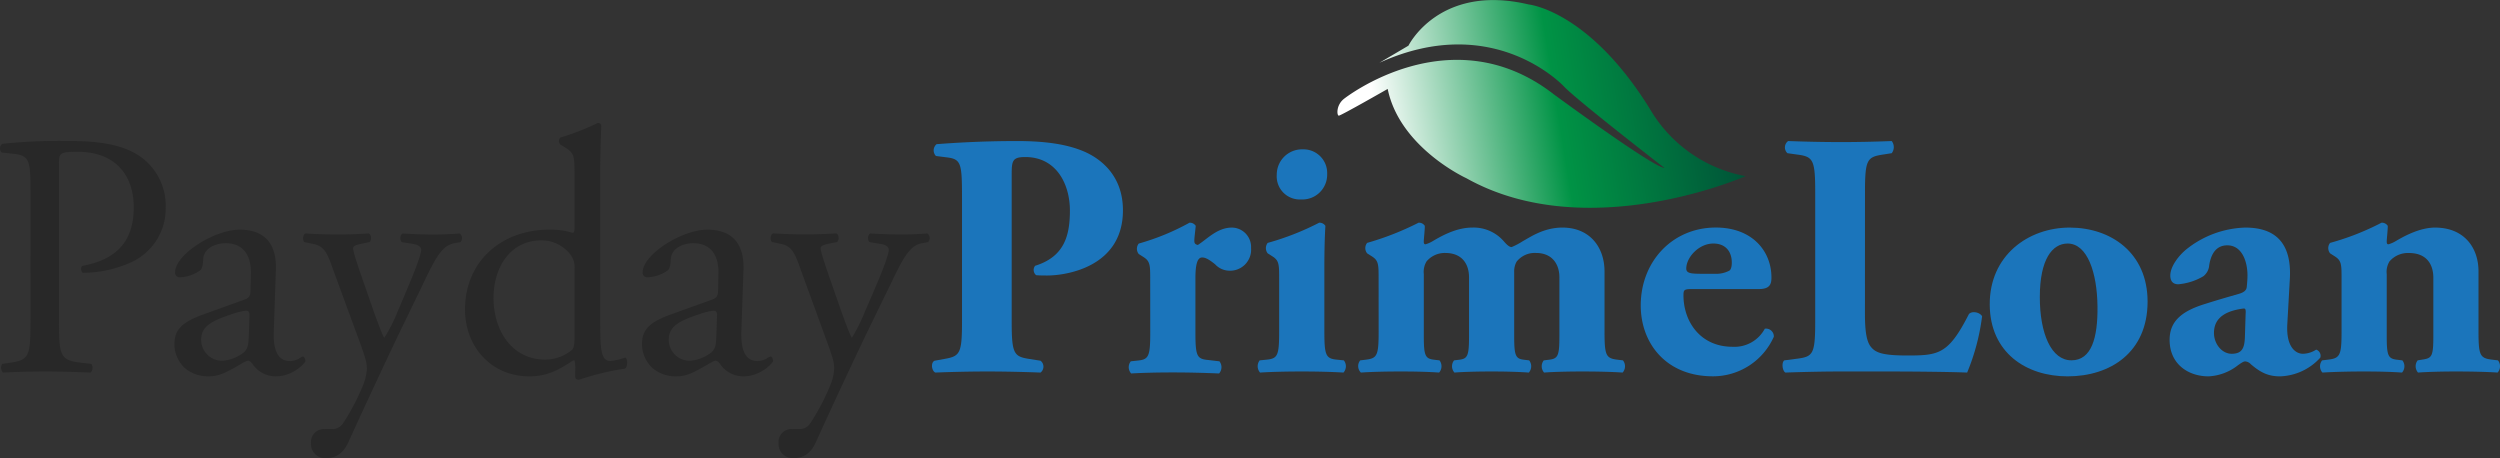 <svg xmlns="http://www.w3.org/2000/svg" xmlns:xlink="http://www.w3.org/1999/xlink" viewBox="0 0 553.53 101.42"><rect x="0" y="0" width="553.53" height="101.42" fill="#333333" stroke="none"/><defs><style>.cls-1{fill:#282828;}.cls-2{fill:#1b75bb;}.cls-3{fill:url(#linear-gradient);}</style><linearGradient id="linear-gradient" x1="1773.85" y1="-1186.65" x2="1860.74" y2="-1186.65" gradientTransform="matrix(0.99, -0.16, 0.16, 0.99, -1260.9, 1489.34)" gradientUnits="userSpaceOnUse"><stop offset="0" stop-color="#fff"/><stop offset="0.46" stop-color="#009345"/><stop offset="1" stop-color="#004635"/></linearGradient><symbol id="logo-h" data-name="logo-h" viewBox="0 0 553.53 101.42"><path class="cls-1" d="M13.06,70.71c0,8.08.15,9.08,5.08,9.62l2.08.23a1.51,1.51,0,0,1-.16,1.93c-4.38-.16-6.92-.24-10-.24-3.23,0-6,.08-9.39.24a1.51,1.51,0,0,1-.16-1.93l1.62-.23c4.46-.62,4.62-1.54,4.62-9.62V42.31c0-6.54-.16-7.85-3.62-8.24l-2.77-.3a1.29,1.29,0,0,1,.15-1.93,121.36,121.36,0,0,1,15.24-.61c6.39,0,11.16.84,14.78,3.08a13.29,13.29,0,0,1,6.16,11.54A13.06,13.06,0,0,1,29,58.09,26.08,26.08,0,0,1,18.37,60.4c-.54-.23-.54-1.39-.08-1.54,8.32-1.54,11.32-6.24,11.32-12.93,0-7.47-4.39-12.32-12.39-12.32-4.08,0-4.16.31-4.16,2.77Z"/><path class="cls-1" d="M54.16,66.32c1.16-.38,1.31-1.07,1.31-2.23l.08-3.54c.07-2.85-.85-6.7-5.62-6.7-2.16,0-4.77,1.08-4.93,3.47-.07,1.23-.15,2.15-.77,2.61a8.22,8.22,0,0,1-4.38,1.47,1,1,0,0,1-1.08-1.08c0-4,8.7-9.47,14.31-9.47s8.24,3.24,8,9l-.46,13.39c-.16,3.54.54,6.7,3.54,6.7a4.4,4.4,0,0,0,1.92-.47c.39-.23.77-.53,1-.53s.54.46.54,1c0,.38-2.69,3.38-6.46,3.38a6.16,6.16,0,0,1-5-2.38c-.3-.47-.77-1.08-1.23-1.08s-1.46.69-3,1.54-3.39,1.92-5.54,1.92A8,8,0,0,1,41,81.56a7.2,7.2,0,0,1-2.38-5.39c0-3,1.46-4.77,6.38-6.54ZM49.39,79.87a8.72,8.72,0,0,0,4.7-1.93c.92-.92.92-2,1-3.61l.15-4.54c0-.85-.31-1-.77-1a14.14,14.14,0,0,0-3.16.77c-4.54,1.53-6.77,2.69-6.77,5.69A4.64,4.64,0,0,0,49.39,79.87Z"/><path class="cls-1" d="M68.86,98.11A2.87,2.87,0,0,1,71.94,95h1.47A2.8,2.8,0,0,0,76,93.65a49,49,0,0,0,4.46-8.55,11.62,11.62,0,0,0,.77-3.31c0-1.54-.31-2.46-1.31-5.31L73.87,60c-1.31-3.62-1.85-5.46-4.54-6l-1.93-.39c-.46-.38-.38-1.69.23-1.92,2.47.15,4.78.23,7.31.23,2.08,0,4.24-.08,6.7-.23.62.23.69,1.54.15,1.92L79.87,54c-1.08.23-1.69.46-1.69,1,0,.92,1.77,5.93,2.23,7.23l2.46,7.08c.46,1.24,1.93,5.32,2.23,5.47A35.66,35.66,0,0,0,88,69.09L90.57,63c1.69-4,2.69-6.85,2.69-7.69,0-.54-.46-1.08-1.84-1.31L89,53.62c-.54-.38-.46-1.69.15-1.92,2.47.15,4.78.23,6.78.23s3.69-.08,5.85-.23a1.28,1.28,0,0,1,.15,1.92l-1.31.23c-2.54.47-3.92,2.7-6.54,8.16L89.8,70.86C87.26,76,81,89.41,77.18,97.8c-1.31,2.93-3.16,3.62-4.93,3.62A3.1,3.1,0,0,1,68.86,98.11Z"/><path class="cls-1" d="M132.9,71c0,6.08.08,8.93,2.23,8.93a12.71,12.71,0,0,0,3.31-.77c.54.15.62,2.07-.07,2.46a58,58,0,0,0-10.16,2.46c-.47,0-.85-.23-.85-.61V82.18a8.81,8.81,0,0,0-.15-2.39h-.31c-3.39,2.31-6,3.54-9.7,3.54-8.54,0-14.24-6.69-14.24-14.77,0-10.78,8.16-17.71,18.63-17.71a15.61,15.61,0,0,1,5.15.7c.39,0,.47-.47.47-1.08V38.85c0-4.54-.08-5-2.39-6.39l-.77-.46a1.18,1.18,0,0,1,0-1.54,54.51,54.51,0,0,0,8.31-3.24.84.84,0,0,1,.77.47c-.07,2.31-.23,6.15-.23,9.54Zm-5.69-11.55a4.49,4.49,0,0,0-.85-3,8.05,8.05,0,0,0-6.47-3.23c-7,0-10.62,6.08-10.62,12.77,0,7,3.93,13.63,11.47,13.63a9.43,9.43,0,0,0,5.93-2.16c.46-.46.54-1.61.54-2.84Z"/><path class="cls-1" d="M157.69,66.32c1.15-.38,1.31-1.07,1.31-2.23l.07-3.54c.08-2.85-.84-6.7-5.62-6.7-2.15,0-4.77,1.08-4.92,3.47-.08,1.23-.16,2.15-.77,2.61a8.25,8.25,0,0,1-4.39,1.47,1,1,0,0,1-1.08-1.08c0-4,8.7-9.47,14.32-9.47s8.23,3.24,8,9l-.46,13.39c-.15,3.54.54,6.7,3.54,6.7a4.49,4.49,0,0,0,1.93-.47,3.16,3.16,0,0,1,1-.53c.3,0,.54.46.54,1,0,.38-2.7,3.38-6.47,3.38a6.14,6.14,0,0,1-5-2.38c-.31-.47-.77-1.08-1.23-1.08s-1.47.69-3,1.54-3.38,1.92-5.54,1.92a7.91,7.91,0,0,1-5.38-1.77,7.18,7.18,0,0,1-2.39-5.39c0-3,1.46-4.77,6.39-6.54Zm-4.78,13.55a8.72,8.72,0,0,0,4.7-1.93c.92-.92.92-2,1-3.61l.15-4.54c0-.85-.3-1-.77-1a14,14,0,0,0-3.15.77c-4.54,1.53-6.77,2.69-6.77,5.69A4.63,4.63,0,0,0,152.91,79.87Z"/><path class="cls-1" d="M172.39,98.11A2.86,2.86,0,0,1,175.47,95h1.46a2.8,2.8,0,0,0,2.54-1.38,49,49,0,0,0,4.46-8.55,11.62,11.62,0,0,0,.77-3.31c0-1.54-.3-2.46-1.31-5.31l-6-16.47c-1.31-3.62-1.85-5.46-4.54-6l-1.92-.39c-.47-.38-.39-1.69.23-1.92,2.46.15,4.77.23,7.31.23,2.08,0,4.23-.08,6.69-.23.62.23.7,1.54.16,1.92l-1.93.39c-1.07.23-1.69.46-1.69,1,0,.92,1.77,5.93,2.23,7.23l2.47,7.08c.46,1.24,1.92,5.32,2.23,5.47a37.68,37.68,0,0,0,2.85-5.7L194.09,63c1.7-4,2.7-6.85,2.7-7.69,0-.54-.46-1.08-1.85-1.31l-2.39-.39c-.54-.38-.46-1.69.16-1.92,2.46.15,4.77.23,6.77.23s3.69-.08,5.85-.23a1.28,1.28,0,0,1,.15,1.92l-1.3.23c-2.54.47-3.93,2.7-6.55,8.16l-4.31,8.85C190.78,76,184.47,89.41,180.7,97.8c-1.31,2.93-3.15,3.62-4.92,3.62A3.09,3.09,0,0,1,172.39,98.11Z"/><path class="cls-2" d="M213,43.93c0-7.78-.16-8.7-3.39-9.09l-2.38-.3a1.78,1.78,0,0,1,.15-2.62c5.08-.39,11.08-.69,17.78-.69,6.54,0,10.85.77,14.08,2,4.7,1.77,9.39,5.85,9.39,13.31C248.66,59.16,236,61,231.88,61c-.92,0-1.61,0-2.46-.07a1.48,1.48,0,0,1-.23-2.08c6.39-2,7.7-6.54,7.7-12.24S234,34.77,227,34.77c-2.85,0-3,.84-3,3.92V71.17c0,7.16.47,7.78,3.93,8.31l2.46.39a1.66,1.66,0,0,1,0,2.62c-4.31-.16-8.08-.24-11.77-.24s-7.39.08-11.55.24c-.85-.47-1-2.24-.15-2.62l2.15-.39c3.47-.61,3.93-1.15,3.93-8.31Z"/><path class="cls-2" d="M254.67,61.86c0-3.08,0-4-1.46-4.93l-1.08-.69a1.85,1.85,0,0,1,0-2.31,52.59,52.59,0,0,0,11.24-4.62,1.54,1.54,0,0,1,1.38.7c-.15,1.54-.31,2.61-.31,3.31,0,.53.16.77.77.92,2.08-1.31,4.31-3.85,7.55-3.85A4.3,4.3,0,0,1,277,54.93a4.65,4.65,0,0,1-4.93,5,4.34,4.34,0,0,1-3-1.38c-1.77-1.46-2.46-1.54-2.92-1.54-1.08,0-1.47,1.69-1.47,4.62V73.48c0,5.39.31,6,2.85,6.23L270,80a2.1,2.1,0,0,1-.08,2.69c-3.7-.15-6.77-.23-10.39-.23-3.16,0-6.54.08-9.08.23a2.08,2.08,0,0,1-.08-2.69l1.46-.16c2.54-.23,2.85-.92,2.85-6.31Z"/><path class="cls-2" d="M293.23,73.33c0,5.38.31,6.08,2.85,6.31l1.46.15a2.09,2.09,0,0,1-.08,2.7c-2.69-.16-5.69-.24-9.23-.24s-6.7.08-9.24.24a2.12,2.12,0,0,1-.08-2.7l1.47-.15c2.54-.23,2.84-.93,2.84-6.31V61.7c0-3.07,0-4-1.46-4.92l-1.08-.69a1.88,1.88,0,0,1,0-2.31,59.31,59.31,0,0,0,11.4-4.47,1.54,1.54,0,0,1,1.38.7c-.15,2.31-.23,5.69-.23,9.15Zm.62-34.79a5.49,5.49,0,0,1-5.78,5.62,5.11,5.11,0,0,1-5.38-5.47,5.59,5.59,0,0,1,5.77-5.62A5.24,5.24,0,0,1,293.85,38.54Z"/><path class="cls-2" d="M305.24,61.7c0-3.07,0-4-1.46-4.92l-1.08-.69a1.85,1.85,0,0,1,0-2.31,63.66,63.66,0,0,0,11.39-4.47,1.53,1.53,0,0,1,1.38.7c0,1.07-.23,2.92-.23,3.46s.16.62.39.62a6.77,6.77,0,0,0,1.46-.62c1.69-1,5.16-3.08,8.85-3.08a8.84,8.84,0,0,1,6.93,2.93c.92,1.07,1.38,1.38,1.84,1.38a16,16,0,0,0,2.47-1.31c1.69-.92,4.62-3,8.77-3,6.08,0,9.31,4.39,9.31,9.7V73.33c0,5.38.31,6,2.85,6.31l1.23.15a2.1,2.1,0,0,1-.07,2.7c-2.39-.16-5.31-.24-9-.24-3.08,0-6.31.08-8.39.24a2.1,2.1,0,0,1-.07-2.7l1.23-.15c1.92-.23,2.23-.93,2.23-5.16V61.4c0-2.93-1.62-5.39-5.16-5.39a5.11,5.11,0,0,0-4.31,1.92,4.32,4.32,0,0,0-.54,2.31V74.48c0,4.23.31,4.93,2.08,5.16l1.23.15a2.1,2.1,0,0,1-.07,2.7c-2.39-.16-4.85-.24-8.32-.24-3.07,0-6.15.08-8.15.24a2.09,2.09,0,0,1-.08-2.7l1.23-.15c1.77-.23,2.08-.93,2.08-5.16V61.4c0-2.93-1.54-5.39-5.24-5.39a5.27,5.27,0,0,0-4.15,1.85,4.45,4.45,0,0,0-.62,2.84V74.48c0,4.23.31,4.93,2.23,5.16l1.24.15a2.12,2.12,0,0,1-.08,2.7c-2.39-.16-4.85-.24-8.54-.24-3.47,0-6.47.08-8.78.24a2,2,0,0,1-.15-2.7l1.23-.15c2.54-.31,2.85-.93,2.85-6.31Z"/><path class="cls-2" d="M374.66,64c-1.76,0-1.92.16-1.92,1.39,0,5.77,3.7,11.39,10.85,11.39a7.61,7.61,0,0,0,7.16-4,1.73,1.73,0,0,1,2,1.77,14.75,14.75,0,0,1-13.47,8.77c-10.39,0-16-7.31-16-15.7,0-9.7,7-17.24,16.63-17.24,8,0,12.31,5.16,12.31,11.08,0,1.47-.38,2.54-2.77,2.54Zm5.09-3.38a6.14,6.14,0,0,0,3.15-.7c.39-.23.54-1,.54-1.77,0-2.54-1.46-4.23-4.08-4.23-3.23,0-6,3.08-6,5.54,0,1.08,1.07,1.16,3.54,1.16Z"/><path class="cls-2" d="M412.92,69.48c0,3.62.31,6.08,1.31,7.31s2.38,1.92,8,1.92c7,0,9.16-.23,13.7-9.15.62-.77,2.39-.47,2.93.46a48,48,0,0,1-3.31,12.47c-4.08-.16-11.47-.24-17.78-.24H407.45c-3.54,0-7.38.08-12.16.24-.69-.47-.84-2.24-.23-2.7l2.93-.38c3.46-.46,3.92-1.08,3.92-8.24V42.54c0-7.16-.46-7.85-3.92-8.31l-2.23-.31a1.75,1.75,0,0,1,.15-2.69q6,.22,11.54.23c3.7,0,7.55-.08,11.4-.23a2.21,2.21,0,0,1,0,2.69l-2,.31c-3.46.54-3.92,1.15-3.92,8.31Z"/><path class="cls-2" d="M440.55,67.48c-.07-11,8.62-17.09,17.7-17.09s17.25,5.54,17.25,16.39c0,11.24-8.24,16.55-17.71,16.55C448.63,83.33,440.63,78.1,440.55,67.48Zm11.09-1.7c0,8.09,2.54,14,7,14s5.85-5,5.77-11.93c-.08-7.46-2.23-13.93-6.62-13.93C454.41,53.93,451.64,57.39,451.64,65.78Z"/><path class="cls-2" d="M506.44,71.71c-.31,5.23,1.92,6.62,3.46,6.62a5.59,5.59,0,0,0,2.93-.92,1.44,1.44,0,0,1,.92,1.77,12.56,12.56,0,0,1-8.93,4.15c-2.69,0-4.39-.92-6.46-2.69a1.87,1.87,0,0,0-1.24-.62c-.38,0-.84.31-1.61.85A11.4,11.4,0,0,1,489,83.33c-4.47,0-8.62-2.69-8.62-8.08,0-3.92,2.38-6.31,8-8,2.93-.93,5.08-1.54,7.24-2.16,1.38-.38,1.77-.92,1.84-1.54.08-.84.16-1.69.16-2.61,0-2.93-1.16-6.62-4.47-6.62-1.84,0-3.46,1.07-4,4.38a3.38,3.38,0,0,1-1.31,2.47,13.08,13.08,0,0,1-5.54,1.77c-1.31,0-1.77-.85-1.77-1.93,0-2,1.85-4.46,3.7-5.92a21.82,21.82,0,0,1,12.92-4.7c6.47,0,10.24,3.23,9.86,11.16Zm-9.24-2c.08-1.23,0-1.46-.54-1.39-3.46.47-6.46,1.77-6.46,5.39,0,2.46,1.77,4.62,3.92,4.62,2.39,0,2.85-1.39,2.93-3.77Z"/><path class="cls-2" d="M518.45,61.7c0-3.07,0-4-1.47-4.92l-1.07-.69a1.85,1.85,0,0,1,0-2.31,57.43,57.43,0,0,0,11.39-4.47,1.54,1.54,0,0,1,1.38.7c0,1.07-.23,2.92-.23,3.46s.16.62.39.62a6.77,6.77,0,0,0,1.46-.62c1.69-1,5.31-3.08,8.85-3.08,6.39,0,9.62,4.39,9.62,9.7V73.33c0,5.38.31,6,3.08,6.31l1.23.15a2.09,2.09,0,0,1-.08,2.7c-2.38-.16-5.61-.24-9.31-.24-3.08,0-6.08.08-8.31.24a2.12,2.12,0,0,1-.08-2.7l1.39-.23c1.77-.31,2.08-.85,2.08-5.08v-13c0-3-1.54-5.46-5.39-5.46a5.38,5.38,0,0,0-4.31,1.85,4.45,4.45,0,0,0-.62,2.84V74.48c0,4.23.31,4.93,2.23,5.16l1.23.15a2.1,2.1,0,0,1-.07,2.7c-2.39-.16-4.85-.24-8.55-.24-3.23,0-6.38.08-9.08.24a2.1,2.1,0,0,1-.07-2.7l1.23-.15c2.77-.31,3.08-.93,3.08-6.31Z"/><path class="cls-3" d="M305.42,13.9l6.43-3.79S318.65-3.72,338.53,1c0,0,13.33,1.36,26.81,23.17A31.06,31.06,0,0,0,386.49,39s-35,15.45-61.8.47c0,0-14.77-6.74-17.44-19.78,0,0-10.37,5.93-10.82,5.92s-.64-2.3,1.13-3.72c0,0,23.7-18.78,46.55-.95,0,0,21.84,16.06,24.43,16.25,0,0-18.88-14.6-22.16-17.94C346.38,19.24,330.91,2.31,305.42,13.9Z"/></symbol></defs><g id="Layer_2" data-name="Layer 2"><g id="Horizontal_Dark" data-name="Horizontal Dark"><use width="553.53" height="101.42" xlink:href="#logo-h"/></g></g></svg>